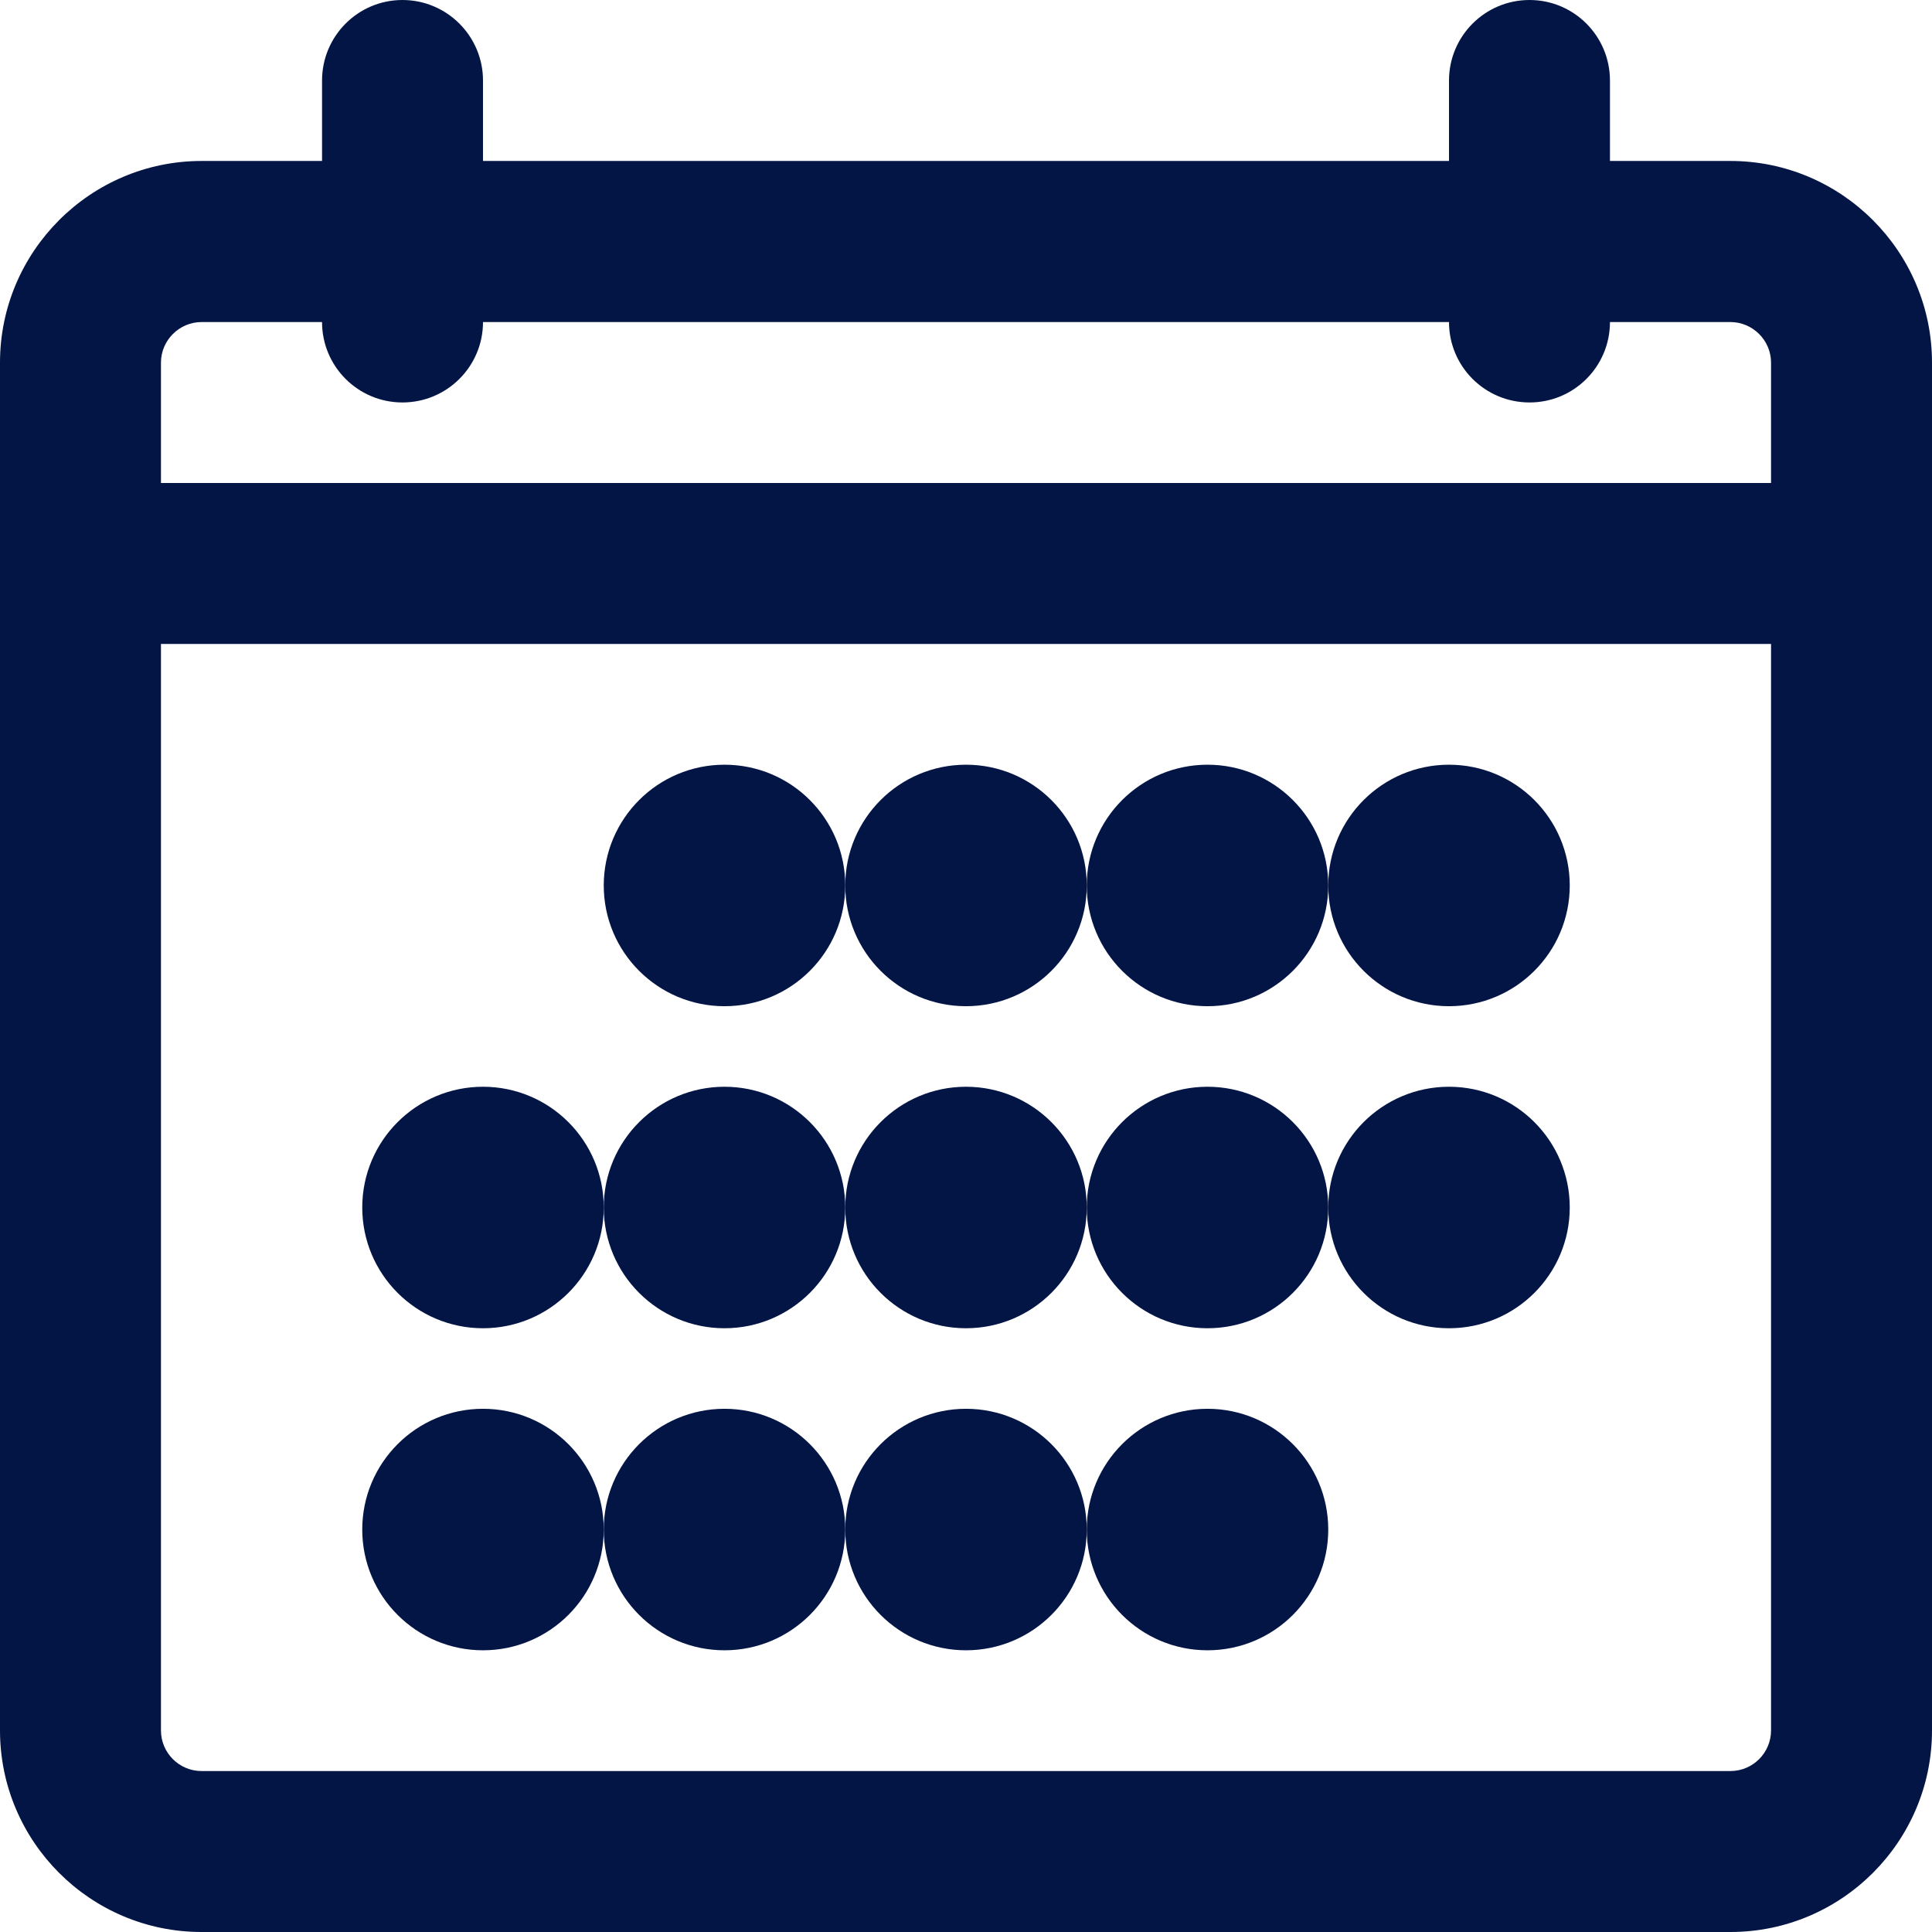 <?xml version="1.0" encoding="UTF-8"?>
<svg width="16px" height="16px" viewBox="0 0 16 16" version="1.1" xmlns="http://www.w3.org/2000/svg" xmlns:xlink="http://www.w3.org/1999/xlink">
    <title>Calendar</title>
    <g id="Page-1" stroke="none" stroke-width="1" fill="none" fill-rule="evenodd">
        <g id="Artboard" transform="translate(-28, -525)" fill="#031545" fill-rule="nonzero">
            <g id="Group-5" transform="translate(10, 510)">
                <g id="Calendar" transform="translate(18, 15)">
                    <path d="M14.331,16 L1.669,16 C0.749,16 0,15.251 0,14.331 L0,3.003 C0,2.083 0.749,1.333 1.67,1.333 L14.33,1.333 C15.251,1.333 16,2.083 16,3.003 L16,14.331 C16,15.251 15.251,16 14.331,16 Z M1.67,2.667 C1.485,2.667 1.333,2.818 1.333,3.003 L1.333,14.331 C1.333,14.516 1.484,14.667 1.669,14.667 L14.331,14.667 C14.516,14.667 14.667,14.516 14.667,14.331 L14.667,3.003 C14.667,2.818 14.515,2.667 14.33,2.667 L1.67,2.667 Z M15.333,5.333 L0.667,5.333 C0.299,5.333 1.77635684e-15,5.035 1.77635684e-15,4.667 C1.77635684e-15,4.299 0.299,4 0.667,4 L15.333,4 C15.702,4 16,4.299 16,4.667 C16,5.035 15.702,5.333 15.333,5.333 Z M3.333,3.333 C2.965,3.333 2.667,3.035 2.667,2.667 L2.667,0.667 C2.667,0.299 2.965,0 3.333,0 C3.701,0 4,0.299 4,0.667 L4,2.667 C4,3.035 3.701,3.333 3.333,3.333 Z M12.667,3.333 C12.298,3.333 12,3.035 12,2.667 L12,0.667 C12,0.299 12.298,0 12.667,0 C13.035,0 13.333,0.299 13.333,0.667 L13.333,2.667 C13.333,3.035 13.035,3.333 12.667,3.333 Z" id="Shape"></path>
                    <circle id="Oval" cx="4" cy="12.667" r="1"></circle>
                    <circle id="Oval" cx="4" cy="10" r="1"></circle>
                    <circle id="Oval" cx="6" cy="12.667" r="1"></circle>
                    <circle id="Oval" cx="6" cy="10" r="1"></circle>
                    <circle id="Oval" cx="6" cy="7.333" r="1"></circle>
                    <circle id="Oval" cx="10" cy="12.667" r="1"></circle>
                    <circle id="Oval" cx="10" cy="10" r="1"></circle>
                    <circle id="Oval" cx="10" cy="7.333" r="1"></circle>
                    <circle id="Oval" cx="12" cy="10" r="1"></circle>
                    <circle id="Oval" cx="12" cy="7.333" r="1"></circle>
                    <circle id="Oval" cx="8" cy="12.667" r="1"></circle>
                    <circle id="Oval" cx="8" cy="10" r="1"></circle>
                    <circle id="Oval" cx="8" cy="7.333" r="1"></circle>
                </g>
            </g>
        </g>
    </g>
</svg>